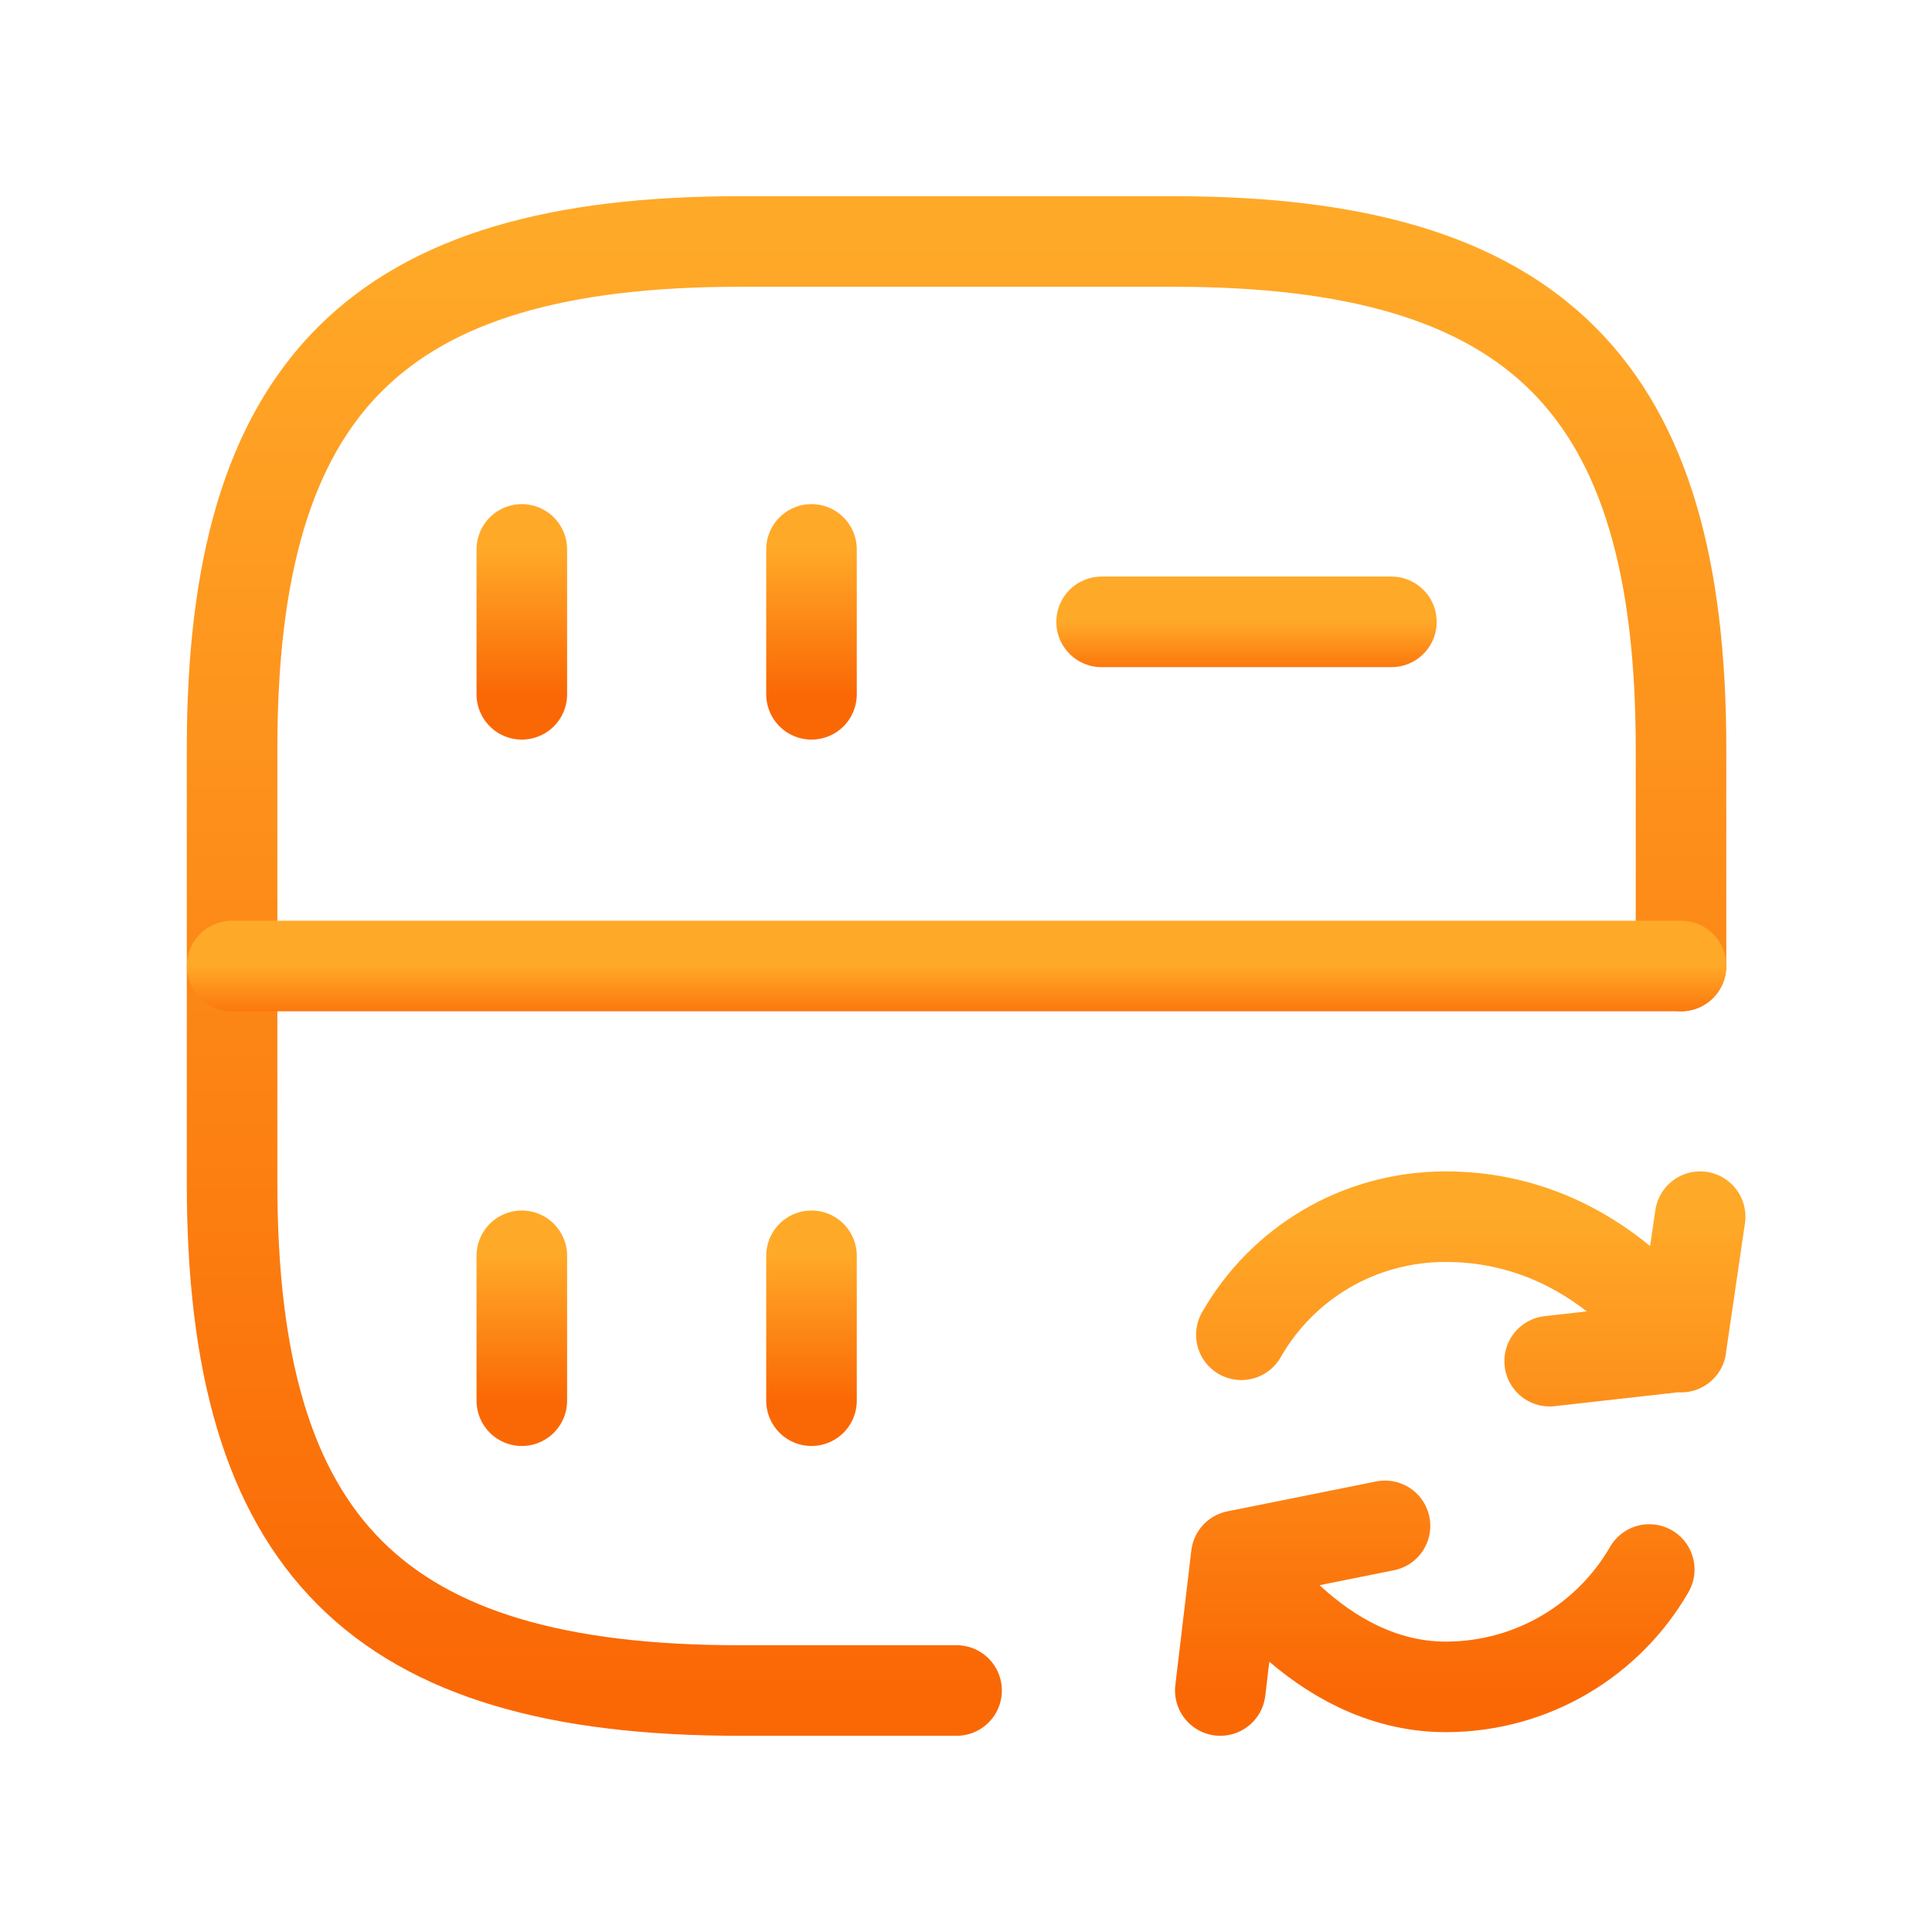 <svg width="32" height="32" viewBox="0 0 32 32" fill="none" xmlns="http://www.w3.org/2000/svg">
<rect width="32" height="32" fill="white"/>
<path d="M8.643 9.1V11.5" stroke="url(#paint0_linear_11373_75240)" stroke-width="1.5" stroke-linecap="round" stroke-linejoin="round"/>
<path d="M27.843 16V12.4C27.843 6.4 25.444 4 19.444 4H12.244C6.244 4 3.844 6.4 3.844 12.4V19.6C3.844 25.6 6.244 28 12.244 28H15.844" stroke="url(#paint1_linear_11373_75240)" stroke-width="1.5" stroke-linecap="round" stroke-linejoin="round"/>
<path d="M13.441 9.1V11.5" stroke="url(#paint2_linear_11373_75240)" stroke-width="1.5" stroke-linecap="round" stroke-linejoin="round"/>
<path d="M8.643 20.8V23.2" stroke="url(#paint3_linear_11373_75240)" stroke-width="1.5" stroke-linecap="round" stroke-linejoin="round"/>
<path d="M13.441 20.8V23.2" stroke="url(#paint4_linear_11373_75240)" stroke-width="1.5" stroke-linecap="round" stroke-linejoin="round"/>
<path d="M18.246 10.3H23.046" stroke="url(#paint5_linear_11373_75240)" stroke-width="1.5" stroke-linecap="round" stroke-linejoin="round"/>
<path d="M3.844 16H27.843" stroke="url(#paint6_linear_11373_75240)" stroke-width="1.5" stroke-linecap="round" stroke-linejoin="round"/>
<path d="M27.317 25.996C26.645 27.16 25.385 27.94 23.945 27.94C21.797 27.94 20.477 25.78 20.477 25.78M20.561 22.108C21.233 20.932 22.493 20.152 23.945 20.152C26.549 20.152 27.845 22.312 27.845 22.312M28.16 20.152L27.845 22.3L25.667 22.545M22.94 25.273L20.477 25.768L20.212 28" stroke="url(#paint7_linear_11373_75240)" stroke-width="1.5" stroke-linecap="round" stroke-linejoin="round"/>
<defs>
<linearGradient id="paint0_linear_11373_75240" x1="9.143" y1="9.1" x2="9.143" y2="11.5" gradientUnits="userSpaceOnUse">
<stop stop-color="#FFA928"/>
<stop offset="1" stop-color="#FA6805"/>
</linearGradient>
<linearGradient id="paint1_linear_11373_75240" x1="15.844" y1="4" x2="15.844" y2="28" gradientUnits="userSpaceOnUse">
<stop stop-color="#FFA928"/>
<stop offset="1" stop-color="#FA6805"/>
</linearGradient>
<linearGradient id="paint2_linear_11373_75240" x1="13.941" y1="9.1" x2="13.941" y2="11.5" gradientUnits="userSpaceOnUse">
<stop stop-color="#FFA928"/>
<stop offset="1" stop-color="#FA6805"/>
</linearGradient>
<linearGradient id="paint3_linear_11373_75240" x1="9.143" y1="20.8" x2="9.143" y2="23.2" gradientUnits="userSpaceOnUse">
<stop stop-color="#FFA928"/>
<stop offset="1" stop-color="#FA6805"/>
</linearGradient>
<linearGradient id="paint4_linear_11373_75240" x1="13.941" y1="20.8" x2="13.941" y2="23.2" gradientUnits="userSpaceOnUse">
<stop stop-color="#FFA928"/>
<stop offset="1" stop-color="#FA6805"/>
</linearGradient>
<linearGradient id="paint5_linear_11373_75240" x1="20.646" y1="10.3" x2="20.646" y2="11.3" gradientUnits="userSpaceOnUse">
<stop stop-color="#FFA928"/>
<stop offset="1" stop-color="#FA6805"/>
</linearGradient>
<linearGradient id="paint6_linear_11373_75240" x1="15.844" y1="16" x2="15.844" y2="17" gradientUnits="userSpaceOnUse">
<stop stop-color="#FFA928"/>
<stop offset="1" stop-color="#FA6805"/>
</linearGradient>
<linearGradient id="paint7_linear_11373_75240" x1="24.186" y1="20.152" x2="24.186" y2="28" gradientUnits="userSpaceOnUse">
<stop stop-color="#FFA928"/>
<stop offset="1" stop-color="#FA6805"/>
</linearGradient>
</defs>
</svg>
